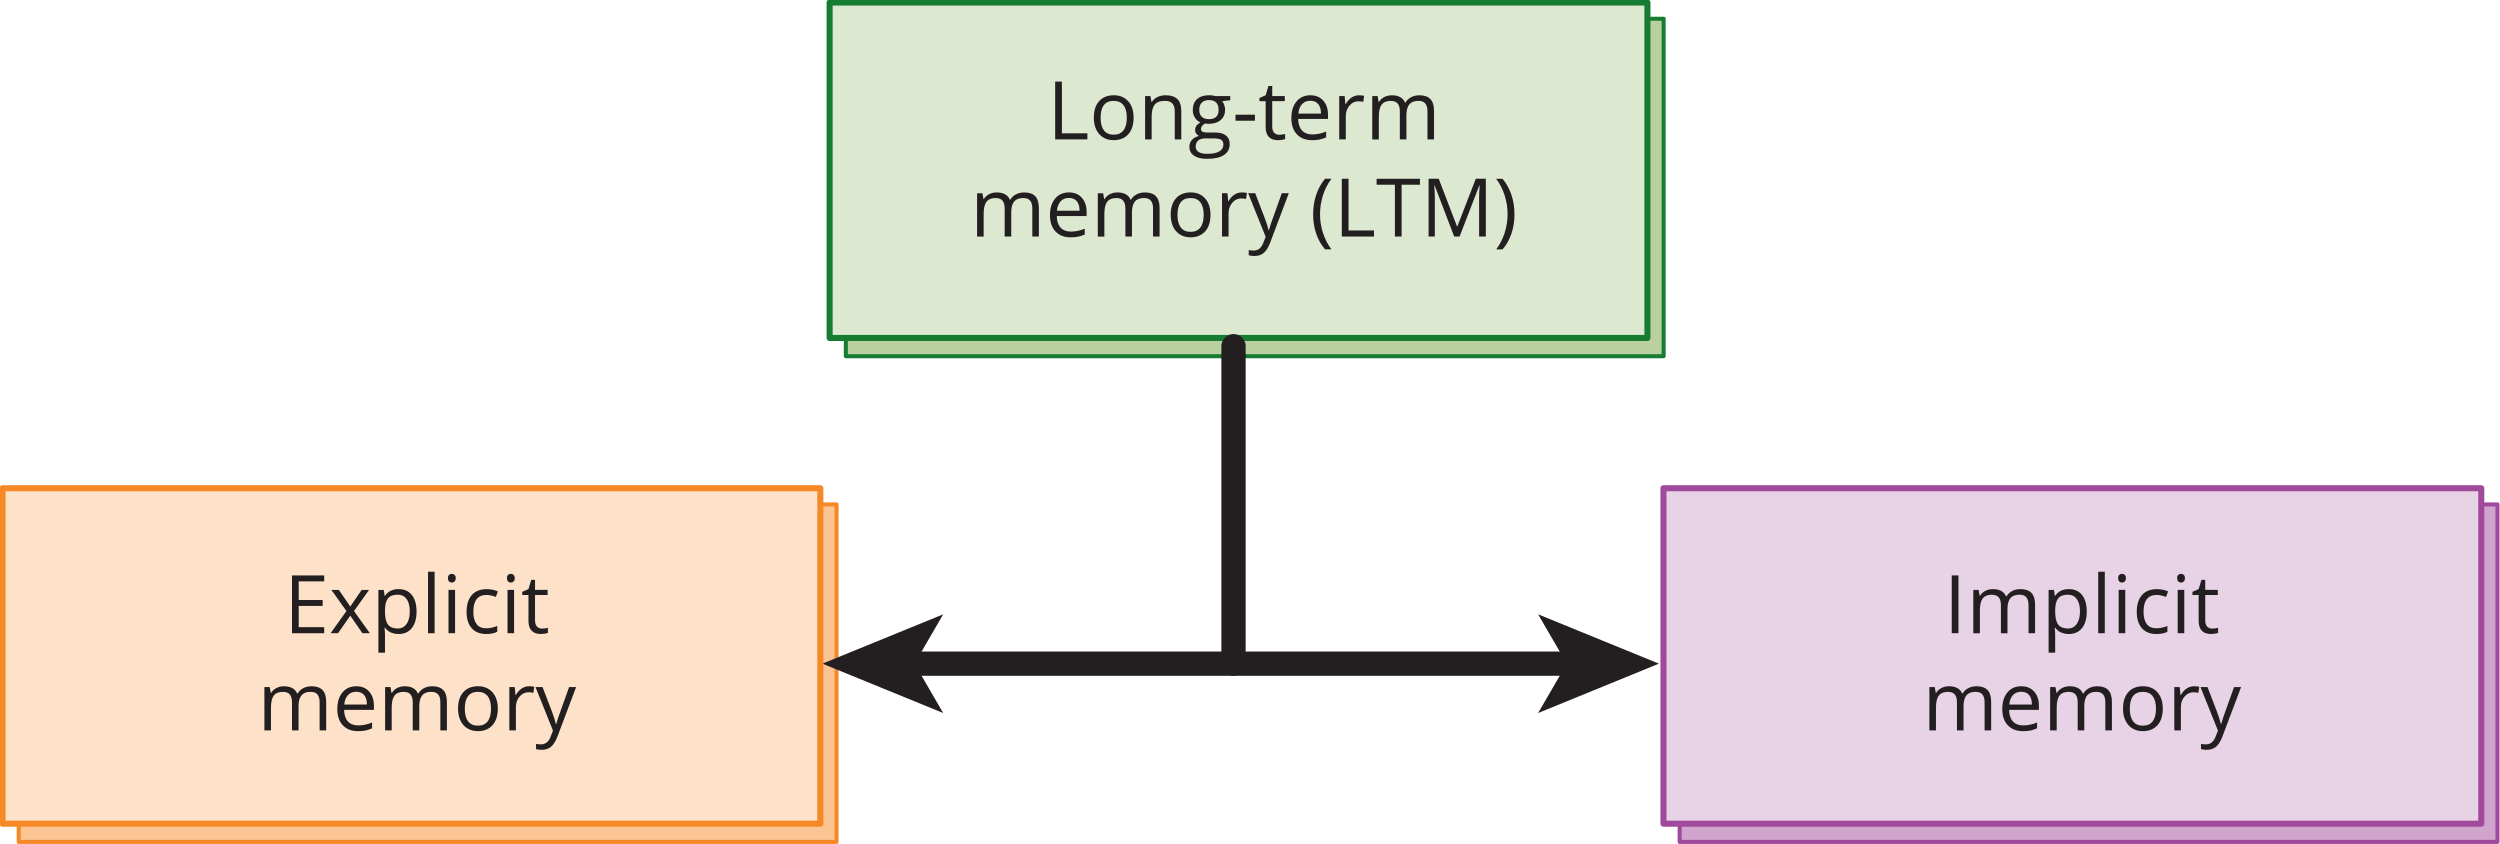 <?xml version="1.0" encoding="utf-8"?>
<!-- Generator: Adobe Illustrator 16.0.0, SVG Export Plug-In . SVG Version: 6.00 Build 0)  -->
<!DOCTYPE svg PUBLIC "-//W3C//DTD SVG 1.1//EN" "http://www.w3.org/Graphics/SVG/1.1/DTD/svg11.dtd">
<svg version="1.1" id="Layer_1" xmlns="http://www.w3.org/2000/svg" xmlns:xlink="http://www.w3.org/1999/xlink" x="0px" y="0px"
	 width="308.814px" height="104.311px" viewBox="0 0 308.814 104.311" enable-background="new 0 0 308.814 104.311"
	 xml:space="preserve">
<g id="Art">
	
		<rect x="104.481" y="2.314" fill="#BBD0A0" stroke="#157C31" stroke-width="0.5" stroke-linecap="round" stroke-linejoin="round" stroke-miterlimit="10" width="101.02" height="41.687"/>
	<g>
		<g>
			
				<line fill="none" stroke="#231F20" stroke-width="3" stroke-linecap="round" stroke-linejoin="round" x1="152.371" y1="81.979" x2="194.328" y2="81.979"/>
			<g>
				<polygon fill="#231F20" points="204.919,81.979 189.995,88.078 193.536,81.979 189.995,75.883 				"/>
			</g>
		</g>
	</g>
	
		<rect x="102.479" y="0.312" fill="#DDE8D0" stroke="#157C31" stroke-width="0.75" stroke-linecap="round" stroke-linejoin="round" stroke-miterlimit="10" width="101.02" height="41.436"/>
	
		<rect x="2.315" y="62.312" fill="#FBC493" stroke="#F68926" stroke-width="0.5" stroke-linecap="round" stroke-linejoin="round" stroke-miterlimit="10" width="101.02" height="41.687"/>
	<g>
		<g>
			<polyline fill="none" stroke="#231F20" stroke-width="3" stroke-linecap="round" stroke-linejoin="round" points="
				112.177,81.979 152.371,81.979 152.371,42.767 			"/>
			<g>
				<polygon fill="#231F20" points="101.586,81.979 116.51,88.078 112.969,81.979 116.51,75.883 				"/>
			</g>
		</g>
	</g>
	
		<rect x="207.481" y="62.312" fill="#D0A4CD" stroke="#A14A9C" stroke-width="0.5" stroke-linecap="round" stroke-linejoin="round" stroke-miterlimit="10" width="101.021" height="41.687"/>
	
		<rect x="205.481" y="60.31" fill="#E8D2E6" stroke="#A14A9C" stroke-width="0.75" stroke-linecap="round" stroke-linejoin="round" stroke-miterlimit="10" width="101.02" height="41.436"/>
	
		<rect x="0.313" y="60.31" fill="#FDE2C9" stroke="#F68926" stroke-width="0.75" stroke-linecap="round" stroke-linejoin="round" stroke-miterlimit="10" width="101.02" height="41.436"/>
</g>
<g id="Leaders">
</g>
<g id="Text">
	<g>
		<g enable-background="new    ">
			<path fill="#231F20" d="M130.342,17.219V10.08h0.83v6.387h3.149v0.752H130.342z"/>
			<path fill="#231F20" d="M140.03,14.539c0,0.872-0.221,1.554-0.659,2.044c-0.438,0.489-1.046,0.732-1.821,0.732
				c-0.479,0-0.902-0.11-1.273-0.337c-0.371-0.225-0.658-0.547-0.859-0.967s-0.303-0.911-0.303-1.475
				c0-0.872,0.218-1.554,0.654-2.038c0.436-0.487,1.041-0.73,1.815-0.73c0.749,0,1.344,0.249,1.785,0.747
				S140.03,13.689,140.03,14.539z M135.953,14.539c0,0.684,0.137,1.204,0.409,1.563c0.273,0.359,0.676,0.537,1.207,0.537
				c0.531,0,0.934-0.179,1.207-0.534c0.275-0.355,0.414-0.879,0.414-1.563c0-0.683-0.139-1.197-0.414-1.55
				c-0.274-0.354-0.681-0.53-1.217-0.53c-0.531,0-0.932,0.174-1.201,0.521C136.088,13.33,135.953,13.848,135.953,14.539z"/>
			<path fill="#231F20" d="M145.113,17.219v-3.462c0-0.438-0.1-0.762-0.298-0.977c-0.199-0.217-0.51-0.322-0.934-0.322
				c-0.56,0-0.97,0.149-1.229,0.454c-0.261,0.303-0.392,0.803-0.392,1.499v2.808h-0.811v-5.352h0.659l0.132,0.73h0.039
				c0.166-0.264,0.398-0.468,0.697-0.613c0.3-0.145,0.634-0.217,1.001-0.217c0.646,0,1.13,0.155,1.455,0.467
				c0.326,0.313,0.488,0.81,0.488,1.491v3.491L145.113,17.219L145.113,17.219z"/>
			<path fill="#231F20" d="M151.969,11.869v0.513l-0.992,0.117c0.093,0.112,0.174,0.263,0.244,0.444
				c0.072,0.187,0.107,0.394,0.107,0.623c0,0.524-0.179,0.942-0.537,1.257c-0.357,0.313-0.85,0.469-1.475,0.469
				c-0.159,0-0.31-0.015-0.449-0.039c-0.346,0.183-0.519,0.412-0.519,0.688c0,0.146,0.061,0.255,0.182,0.324
				c0.121,0.07,0.326,0.105,0.62,0.105h0.946c0.58,0,1.025,0.122,1.336,0.364c0.312,0.244,0.468,0.601,0.468,1.064
				c0,0.593-0.238,1.044-0.714,1.354c-0.476,0.313-1.169,0.469-2.08,0.469c-0.699,0-1.239-0.13-1.618-0.393
				c-0.379-0.261-0.569-0.628-0.569-1.104c0-0.325,0.104-0.607,0.313-0.845c0.209-0.238,0.502-0.398,0.88-0.483
				c-0.138-0.063-0.251-0.158-0.345-0.288c-0.093-0.13-0.139-0.281-0.139-0.454c0-0.195,0.052-0.366,0.156-0.513
				c0.104-0.147,0.269-0.288,0.493-0.425c-0.277-0.114-0.502-0.31-0.677-0.581c-0.174-0.273-0.261-0.586-0.261-0.938
				c0-0.586,0.176-1.038,0.527-1.354c0.352-0.318,0.85-0.479,1.495-0.479c0.278,0,0.53,0.032,0.756,0.1h1.851L151.969,11.869
				L151.969,11.869z M147.701,18.119c0,0.29,0.122,0.51,0.366,0.657c0.243,0.149,0.594,0.227,1.05,0.227
				c0.68,0,1.184-0.104,1.511-0.308c0.327-0.201,0.491-0.479,0.491-0.825c0-0.29-0.09-0.491-0.271-0.604
				c-0.179-0.113-0.516-0.169-1.01-0.169h-0.972c-0.368,0-0.654,0.088-0.859,0.264C147.803,17.538,147.701,17.789,147.701,18.119z
				 M148.14,13.582c0,0.374,0.106,0.657,0.317,0.85c0.211,0.193,0.506,0.288,0.884,0.288c0.791,0,1.187-0.384,1.187-1.152
				c0-0.804-0.4-1.206-1.201-1.206c-0.38,0-0.673,0.104-0.878,0.31C148.244,12.876,148.14,13.178,148.14,13.582z"/>
			<path fill="#231F20" d="M152.617,14.911v-0.742h2.397v0.742H152.617z"/>
			<path fill="#231F20" d="M158.015,16.648c0.144,0,0.28-0.011,0.414-0.03c0.133-0.021,0.239-0.043,0.317-0.065v0.62
				c-0.088,0.042-0.218,0.077-0.39,0.104c-0.172,0.027-0.323,0.041-0.461,0.041c-1.035,0-1.554-0.545-1.554-1.636v-3.184h-0.768
				v-0.393l0.768-0.337l0.343-1.143h0.469v1.24h1.554v0.63h-1.554v3.147c0,0.322,0.076,0.569,0.229,0.742
				C157.536,16.562,157.746,16.648,158.015,16.648z"/>
			<path fill="#231F20" d="M162.076,17.317c-0.791,0-1.416-0.239-1.873-0.723s-0.687-1.15-0.687-2.007
				c0-0.862,0.211-1.548,0.637-2.056c0.426-0.51,0.996-0.764,1.712-0.764c0.671,0,1.2,0.223,1.592,0.662
				c0.392,0.44,0.586,1.022,0.586,1.745v0.513h-3.687c0.017,0.628,0.174,1.105,0.477,1.433c0.302,0.324,0.727,0.486,1.271,0.486
				c0.576,0,1.146-0.119,1.709-0.359v0.723c-0.287,0.124-0.56,0.212-0.813,0.267C162.746,17.29,162.438,17.317,162.076,17.317z
				 M161.856,12.45c-0.432,0-0.771,0.14-1.027,0.42c-0.256,0.278-0.406,0.667-0.451,1.162h2.797c0-0.513-0.113-0.902-0.342-1.177
				C162.604,12.585,162.278,12.45,161.856,12.45z"/>
			<path fill="#231F20" d="M167.867,11.77c0.235,0,0.45,0.021,0.639,0.061l-0.11,0.752c-0.223-0.049-0.418-0.073-0.586-0.073
				c-0.435,0-0.805,0.176-1.11,0.527c-0.308,0.351-0.462,0.789-0.462,1.313v2.871h-0.812v-5.352h0.669l0.094,0.989h0.039
				c0.197-0.349,0.438-0.615,0.717-0.806C167.224,11.866,167.531,11.77,167.867,11.77z"/>
			<path fill="#231F20" d="M176.328,17.219V13.74c0-0.429-0.091-0.746-0.272-0.962c-0.183-0.213-0.466-0.317-0.851-0.317
				c-0.504,0-0.877,0.145-1.117,0.435c-0.241,0.29-0.36,0.735-0.36,1.338v2.988h-0.812v-3.479c0-0.429-0.092-0.746-0.272-0.96
				c-0.184-0.215-0.469-0.319-0.854-0.319c-0.508,0-0.879,0.152-1.115,0.456c-0.235,0.305-0.354,0.804-0.354,1.497v2.808h-0.812
				V11.87h0.658l0.133,0.73h0.039c0.152-0.261,0.368-0.464,0.646-0.608c0.279-0.146,0.592-0.222,0.938-0.222
				c0.836,0,1.383,0.305,1.641,0.908h0.039c0.159-0.28,0.393-0.501,0.693-0.664s0.646-0.244,1.035-0.244
				c0.604,0,1.059,0.155,1.357,0.469c0.303,0.311,0.451,0.808,0.451,1.489v3.491L176.328,17.219L176.328,17.219z"/>
		</g>
		<g enable-background="new    ">
			<path fill="#231F20" d="M127.517,29.219V25.74c0-0.429-0.092-0.746-0.273-0.962c-0.182-0.213-0.465-0.317-0.85-0.317
				c-0.504,0-0.877,0.145-1.119,0.435c-0.24,0.29-0.36,0.735-0.36,1.338v2.988h-0.812v-3.479c0-0.429-0.091-0.746-0.272-0.96
				c-0.183-0.215-0.468-0.319-0.854-0.319c-0.508,0-0.88,0.152-1.115,0.456c-0.236,0.305-0.354,0.804-0.354,1.497v2.808h-0.812
				V23.87h0.66l0.131,0.73h0.039c0.153-0.261,0.369-0.464,0.647-0.608c0.278-0.146,0.59-0.222,0.935-0.222
				c0.836,0,1.383,0.305,1.642,0.908h0.039c0.159-0.28,0.391-0.501,0.692-0.664c0.303-0.163,0.648-0.244,1.035-0.244
				c0.605,0,1.059,0.155,1.36,0.469c0.301,0.311,0.452,0.808,0.452,1.489v3.491L127.517,29.219L127.517,29.219z"/>
			<path fill="#231F20" d="M132.257,29.317c-0.791,0-1.415-0.239-1.873-0.723s-0.686-1.15-0.686-2.007
				c0-0.862,0.212-1.548,0.637-2.056c0.425-0.51,0.995-0.764,1.711-0.764c0.67,0,1.201,0.223,1.592,0.662
				c0.391,0.44,0.586,1.022,0.586,1.745v0.513h-3.687c0.016,0.628,0.175,1.105,0.476,1.433c0.301,0.324,0.725,0.486,1.272,0.486
				c0.575,0,1.146-0.119,1.709-0.359v0.723c-0.287,0.124-0.558,0.212-0.813,0.267C132.927,29.29,132.618,29.317,132.257,29.317z
				 M132.037,24.45c-0.431,0-0.772,0.14-1.028,0.42c-0.256,0.278-0.406,0.667-0.451,1.162h2.797c0-0.513-0.113-0.902-0.342-1.177
				C132.786,24.585,132.46,24.45,132.037,24.45z"/>
			<path fill="#231F20" d="M142.428,29.219V25.74c0-0.429-0.091-0.746-0.272-0.962c-0.183-0.213-0.465-0.317-0.851-0.317
				c-0.504,0-0.877,0.145-1.118,0.435c-0.24,0.29-0.36,0.735-0.36,1.338v2.988h-0.812v-3.479c0-0.429-0.091-0.746-0.273-0.96
				c-0.182-0.215-0.467-0.319-0.854-0.319c-0.508,0-0.88,0.152-1.115,0.456c-0.236,0.305-0.354,0.804-0.354,1.497v2.808h-0.812
				V23.87h0.66l0.131,0.73h0.039c0.153-0.261,0.369-0.464,0.647-0.608c0.278-0.146,0.59-0.222,0.935-0.222
				c0.836,0,1.383,0.305,1.641,0.908h0.039c0.16-0.28,0.392-0.501,0.693-0.664c0.303-0.163,0.648-0.244,1.035-0.244
				c0.605,0,1.06,0.155,1.36,0.469c0.301,0.311,0.452,0.808,0.452,1.489v3.491L142.428,29.219L142.428,29.219z"/>
			<path fill="#231F20" d="M149.527,26.539c0,0.872-0.221,1.554-0.659,2.044c-0.439,0.489-1.046,0.732-1.821,0.732
				c-0.479,0-0.903-0.11-1.274-0.337c-0.37-0.225-0.657-0.547-0.858-0.967s-0.303-0.911-0.303-1.475
				c0-0.872,0.218-1.554,0.653-2.038c0.437-0.487,1.042-0.73,1.816-0.73c0.749,0,1.344,0.249,1.785,0.747
				C149.307,25.014,149.527,25.689,149.527,26.539z M145.45,26.539c0,0.684,0.137,1.204,0.41,1.563
				c0.272,0.359,0.675,0.537,1.206,0.537c0.53,0,0.934-0.179,1.208-0.534s0.412-0.879,0.412-1.563c0-0.683-0.138-1.197-0.412-1.55
				c-0.275-0.354-0.682-0.53-1.219-0.53c-0.53,0-0.931,0.174-1.201,0.521C145.585,25.33,145.45,25.848,145.45,26.539z"/>
			<path fill="#231F20" d="M153.39,23.77c0.237,0,0.45,0.021,0.641,0.061l-0.112,0.752c-0.222-0.049-0.417-0.073-0.586-0.073
				c-0.433,0-0.804,0.176-1.11,0.527c-0.309,0.352-0.462,0.789-0.462,1.313v2.871h-0.811v-5.352h0.669l0.093,0.989h0.039
				c0.198-0.349,0.438-0.615,0.718-0.806C152.748,23.865,153.055,23.77,153.39,23.77z"/>
			<path fill="#231F20" d="M154.181,23.869h0.869l1.172,3.052c0.258,0.696,0.418,1.199,0.479,1.509h0.039
				c0.042-0.166,0.131-0.45,0.267-0.852c0.135-0.402,0.576-1.641,1.325-3.709h0.869l-2.3,6.094
				c-0.229,0.603-0.494,1.029-0.801,1.281c-0.304,0.253-0.678,0.379-1.119,0.379c-0.247,0-0.49-0.027-0.731-0.083v-0.65
				c0.179,0.039,0.38,0.061,0.601,0.061c0.558,0,0.953-0.313,1.191-0.938l0.298-0.762L154.181,23.869z"/>
			<path fill="#231F20" d="M162.208,26.48c0-0.86,0.126-1.67,0.378-2.422c0.253-0.752,0.617-1.411,1.093-1.978h0.79
				c-0.469,0.628-0.821,1.316-1.057,2.068c-0.236,0.752-0.354,1.525-0.354,2.319c0,0.781,0.12,1.545,0.361,2.29
				s0.587,1.426,1.04,2.041h-0.781c-0.479-0.554-0.844-1.199-1.094-1.938C162.334,28.124,162.208,27.331,162.208,26.48z"/>
			<path fill="#231F20" d="M165.748,29.219V22.08h0.83v6.387h3.147v0.752H165.748z"/>
			<path fill="#231F20" d="M173.136,29.219h-0.83v-6.401h-2.261v-0.735h5.353v0.735h-2.262V29.219L173.136,29.219z"/>
			<path fill="#231F20" d="M179.63,29.219l-2.422-6.328h-0.039c0.046,0.501,0.068,1.097,0.068,1.787v4.541h-0.769V22.08h1.25
				l2.261,5.889h0.039l2.28-5.889h1.24v7.139h-0.83v-4.6c0-0.527,0.022-1.103,0.067-1.721h-0.039l-2.44,6.318L179.63,29.219
				L179.63,29.219z"/>
			<path fill="#231F20" d="M187.076,26.48c0,0.856-0.126,1.653-0.38,2.395c-0.252,0.737-0.614,1.382-1.09,1.929h-0.781
				c0.451-0.612,0.8-1.291,1.04-2.039c0.239-0.746,0.36-1.511,0.36-2.292c0-0.794-0.117-1.566-0.354-2.319
				c-0.237-0.752-0.589-1.44-1.06-2.068h0.791c0.479,0.567,0.844,1.229,1.096,1.982C186.951,24.819,187.076,25.624,187.076,26.48z"
				/>
		</g>
	</g>
	<g>
		<g enable-background="new    ">
			<path fill="#231F20" d="M40.046,78.219h-3.979V71.08h3.979v0.735h-3.148v2.302h2.959v0.73h-2.959v2.627h3.148V78.219z"/>
			<path fill="#231F20" d="M42.795,75.48l-1.86-2.61h0.924l1.41,2.051l1.406-2.051h0.913l-1.86,2.61l1.959,2.739h-0.918l-1.5-2.168
				l-1.514,2.168h-0.918L42.795,75.48z"/>
			<path fill="#231F20" d="M49.235,78.317c-0.349,0-0.668-0.063-0.955-0.191c-0.288-0.128-0.53-0.326-0.725-0.593h-0.06
				c0.039,0.313,0.06,0.606,0.06,0.889v2.202h-0.812v-7.754h0.659l0.111,0.73h0.039c0.208-0.293,0.451-0.505,0.729-0.635
				c0.278-0.13,0.594-0.195,0.951-0.195c0.709,0,1.258,0.242,1.644,0.729c0.386,0.484,0.579,1.165,0.579,2.041
				c0,0.879-0.196,1.562-0.588,2.048C50.478,78.075,49.933,78.317,49.235,78.317z M49.118,73.459c-0.547,0-0.942,0.149-1.188,0.454
				c-0.244,0.303-0.369,0.784-0.375,1.443v0.183c0,0.752,0.125,1.29,0.375,1.612c0.25,0.323,0.653,0.485,1.206,0.485
				c0.462,0,0.824-0.188,1.087-0.562c0.262-0.374,0.393-0.893,0.393-1.55c0-0.667-0.131-1.179-0.393-1.534
				C49.962,73.637,49.593,73.459,49.118,73.459z"/>
			<path fill="#231F20" d="M53.685,78.219h-0.812v-7.598h0.812V78.219z"/>
			<path fill="#231F20" d="M55.334,71.418c0-0.188,0.045-0.321,0.137-0.407c0.091-0.087,0.205-0.13,0.343-0.13
				c0.129,0,0.242,0.044,0.336,0.132c0.095,0.088,0.143,0.223,0.143,0.405c0,0.182-0.047,0.316-0.143,0.407
				c-0.094,0.09-0.207,0.135-0.336,0.135c-0.138,0-0.25-0.045-0.343-0.135C55.379,71.736,55.334,71.6,55.334,71.418z M56.213,78.219
				h-0.812v-5.352h0.812V78.219z"/>
			<path fill="#231F20" d="M60.069,78.317c-0.774,0-1.375-0.236-1.799-0.715c-0.425-0.478-0.637-1.15-0.637-2.022
				c0-0.896,0.217-1.587,0.646-2.075c0.432-0.488,1.047-0.732,1.844-0.732c0.257,0,0.514,0.027,0.771,0.083
				c0.256,0.058,0.459,0.12,0.604,0.195l-0.249,0.688c-0.18-0.071-0.375-0.133-0.586-0.18c-0.211-0.048-0.398-0.069-0.563-0.069
				c-1.086,0-1.631,0.691-1.631,2.078c0,0.657,0.133,1.162,0.398,1.516c0.265,0.352,0.658,0.525,1.179,0.525
				c0.446,0,0.903-0.096,1.372-0.286v0.718C61.065,78.224,60.614,78.317,60.069,78.317z"/>
			<path fill="#231F20" d="M62.624,71.418c0-0.188,0.045-0.321,0.137-0.407c0.092-0.087,0.205-0.13,0.342-0.13
				c0.131,0,0.243,0.044,0.338,0.132c0.094,0.088,0.142,0.223,0.142,0.405c0,0.182-0.047,0.316-0.142,0.407
				c-0.095,0.09-0.207,0.135-0.338,0.135c-0.137,0-0.25-0.045-0.342-0.135C62.669,71.736,62.624,71.6,62.624,71.418z M63.503,78.219
				h-0.811v-5.352h0.811V78.219z"/>
			<path fill="#231F20" d="M66.95,77.648c0.143,0,0.281-0.011,0.414-0.03c0.134-0.021,0.24-0.043,0.318-0.065v0.62
				c-0.089,0.042-0.218,0.077-0.389,0.104c-0.171,0.027-0.325,0.041-0.461,0.041c-1.035,0-1.553-0.545-1.553-1.636v-3.184h-0.768
				v-0.393l0.768-0.337l0.342-1.143h0.469v1.24h1.553v0.63H66.09v3.147c0,0.322,0.077,0.569,0.229,0.742
				C66.472,77.56,66.683,77.648,66.95,77.648z"/>
		</g>
		<g enable-background="new    ">
			<path fill="#231F20" d="M39.481,90.219V86.74c0-0.429-0.092-0.746-0.273-0.961c-0.181-0.214-0.465-0.318-0.85-0.318
				c-0.504,0-0.877,0.145-1.119,0.435c-0.24,0.29-0.36,0.735-0.36,1.338v2.988h-0.812v-3.479c0-0.429-0.09-0.746-0.272-0.96
				c-0.182-0.215-0.467-0.319-0.854-0.319c-0.508,0-0.879,0.152-1.115,0.456c-0.236,0.305-0.354,0.804-0.354,1.497v2.808H32.66
				V84.87h0.659l0.132,0.73h0.038c0.154-0.261,0.369-0.464,0.647-0.608c0.278-0.146,0.591-0.222,0.935-0.222
				c0.837,0,1.384,0.305,1.642,0.908h0.039c0.16-0.28,0.392-0.501,0.692-0.664c0.303-0.163,0.648-0.244,1.035-0.244
				c0.605,0,1.06,0.155,1.36,0.469c0.302,0.311,0.452,0.808,0.452,1.489v3.491L39.481,90.219L39.481,90.219z"/>
			<path fill="#231F20" d="M44.224,90.317c-0.791,0-1.416-0.239-1.873-0.723c-0.459-0.481-0.687-1.15-0.687-2.007
				c0-0.862,0.212-1.548,0.637-2.056c0.425-0.51,0.995-0.764,1.711-0.764c0.671,0,1.201,0.223,1.593,0.662
				c0.391,0.44,0.586,1.022,0.586,1.745v0.513h-3.688c0.016,0.628,0.175,1.105,0.477,1.433c0.301,0.325,0.725,0.486,1.271,0.486
				c0.576,0,1.146-0.118,1.709-0.359v0.723c-0.287,0.124-0.559,0.212-0.813,0.269C44.894,90.29,44.584,90.317,44.224,90.317z
				 M44.003,85.45c-0.43,0-0.771,0.14-1.027,0.42c-0.257,0.278-0.406,0.667-0.453,1.162h2.799c0-0.513-0.114-0.902-0.342-1.177
				C44.752,85.585,44.426,85.45,44.003,85.45z"/>
			<path fill="#231F20" d="M54.394,90.219V86.74c0-0.429-0.091-0.746-0.272-0.961c-0.183-0.214-0.466-0.318-0.851-0.318
				c-0.504,0-0.877,0.145-1.117,0.435c-0.241,0.29-0.361,0.735-0.361,1.338v2.988h-0.811v-3.479c0-0.429-0.092-0.746-0.273-0.96
				c-0.181-0.215-0.467-0.319-0.854-0.319c-0.508,0-0.881,0.152-1.117,0.456c-0.235,0.305-0.354,0.804-0.354,1.497v2.808h-0.811
				V84.87h0.658l0.133,0.73h0.039c0.152-0.261,0.369-0.464,0.646-0.608c0.278-0.146,0.59-0.222,0.936-0.222
				c0.836,0,1.383,0.305,1.641,0.908h0.039c0.16-0.28,0.391-0.501,0.693-0.664c0.302-0.163,0.647-0.244,1.035-0.244
				c0.604,0,1.059,0.155,1.359,0.469c0.301,0.311,0.452,0.808,0.452,1.489v3.491L54.394,90.219L54.394,90.219z"/>
			<path fill="#231F20" d="M61.493,87.539c0,0.872-0.221,1.554-0.659,2.044c-0.438,0.489-1.046,0.732-1.821,0.732
				c-0.479,0-0.902-0.11-1.273-0.337c-0.371-0.225-0.658-0.547-0.859-0.967c-0.201-0.42-0.303-0.911-0.303-1.475
				c0-0.872,0.218-1.554,0.654-2.038c0.436-0.487,1.041-0.73,1.815-0.73c0.749,0,1.345,0.249,1.785,0.747
				S61.493,86.689,61.493,87.539z M57.416,87.539c0,0.684,0.137,1.204,0.41,1.563c0.272,0.359,0.675,0.537,1.206,0.537
				c0.531,0,0.934-0.179,1.207-0.534c0.275-0.355,0.414-0.879,0.414-1.563c0-0.683-0.139-1.197-0.414-1.55
				c-0.274-0.354-0.68-0.53-1.217-0.53c-0.531,0-0.932,0.174-1.201,0.521C57.551,86.33,57.416,86.848,57.416,87.539z"/>
			<path fill="#231F20" d="M65.356,84.77c0.237,0,0.451,0.021,0.64,0.061l-0.112,0.752c-0.221-0.049-0.417-0.073-0.586-0.073
				c-0.434,0-0.803,0.176-1.111,0.527c-0.308,0.351-0.461,0.789-0.461,1.313v2.871h-0.811v-5.352h0.669l0.093,0.989h0.039
				c0.199-0.349,0.438-0.615,0.719-0.806C64.714,84.865,65.021,84.77,65.356,84.77z"/>
			<path fill="#231F20" d="M66.147,84.869h0.869l1.172,3.052c0.256,0.696,0.416,1.199,0.479,1.509h0.039
				c0.042-0.166,0.131-0.45,0.266-0.852c0.135-0.402,0.577-1.641,1.326-3.709h0.869l-2.3,6.094
				c-0.228,0.603-0.494,1.029-0.798,1.281c-0.305,0.253-0.678,0.379-1.121,0.379c-0.248,0-0.492-0.027-0.732-0.083v-0.65
				c0.18,0.039,0.379,0.061,0.602,0.061c0.557,0,0.953-0.313,1.19-0.938l0.298-0.762L66.147,84.869z"/>
		</g>
	</g>
	<g>
		<g enable-background="new    ">
			<path fill="#231F20" d="M241.089,78.219V71.08h0.83v7.139H241.089z"/>
			<path fill="#231F20" d="M250.576,78.219V74.74c0-0.429-0.093-0.746-0.272-0.961c-0.182-0.214-0.466-0.318-0.851-0.318
				c-0.504,0-0.877,0.145-1.118,0.435s-0.361,0.735-0.361,1.338v2.988h-0.811v-3.479c0-0.429-0.092-0.746-0.273-0.96
				c-0.182-0.215-0.468-0.319-0.854-0.319c-0.508,0-0.88,0.152-1.115,0.456c-0.236,0.305-0.354,0.804-0.354,1.497v2.808h-0.813
				V72.87h0.659l0.132,0.73h0.039c0.152-0.261,0.368-0.464,0.646-0.608c0.276-0.146,0.59-0.222,0.936-0.222
				c0.837,0,1.384,0.305,1.641,0.908h0.039c0.159-0.28,0.393-0.501,0.693-0.664s0.646-0.244,1.035-0.244
				c0.604,0,1.059,0.155,1.359,0.469c0.301,0.311,0.45,0.808,0.45,1.489v3.491L250.576,78.219L250.576,78.219z"/>
			<path fill="#231F20" d="M255.547,78.317c-0.348,0-0.666-0.063-0.955-0.191c-0.286-0.128-0.528-0.326-0.725-0.593h-0.06
				c0.039,0.313,0.06,0.606,0.06,0.889v2.202h-0.812v-7.754h0.658l0.112,0.73h0.039c0.209-0.293,0.45-0.505,0.728-0.635
				s0.596-0.195,0.952-0.195c0.709,0,1.258,0.242,1.644,0.729c0.388,0.483,0.578,1.165,0.578,2.041c0,0.879-0.195,1.562-0.588,2.048
				C256.788,78.075,256.244,78.317,255.547,78.317z M255.431,73.459c-0.548,0-0.941,0.149-1.188,0.454
				c-0.245,0.303-0.37,0.784-0.376,1.443v0.183c0,0.752,0.125,1.29,0.376,1.612c0.251,0.323,0.652,0.485,1.206,0.485
				c0.463,0,0.823-0.188,1.086-0.562s0.394-0.893,0.394-1.55c0-0.667-0.131-1.179-0.394-1.534
				C256.272,73.637,255.903,73.459,255.431,73.459z"/>
			<path fill="#231F20" d="M259.995,78.219h-0.813v-7.598h0.813V78.219z"/>
			<path fill="#231F20" d="M261.646,71.418c0-0.188,0.047-0.321,0.139-0.407c0.091-0.087,0.205-0.13,0.342-0.13
				c0.13,0,0.243,0.044,0.337,0.132c0.095,0.088,0.142,0.223,0.142,0.405c0,0.182-0.047,0.316-0.142,0.407
				c-0.094,0.09-0.207,0.135-0.337,0.135c-0.137,0-0.251-0.045-0.342-0.135C261.69,71.736,261.646,71.6,261.646,71.418z
				 M262.524,78.219h-0.813v-5.352h0.813V78.219z"/>
			<path fill="#231F20" d="M266.382,78.317c-0.773,0-1.374-0.236-1.8-0.715c-0.424-0.478-0.638-1.15-0.638-2.022
				c0-0.896,0.217-1.587,0.646-2.075c0.434-0.488,1.047-0.732,1.844-0.732c0.26,0,0.516,0.027,0.771,0.083
				c0.257,0.058,0.459,0.12,0.604,0.195l-0.248,0.688c-0.18-0.071-0.373-0.133-0.586-0.18c-0.213-0.048-0.398-0.069-0.563-0.069
				c-1.088,0-1.631,0.691-1.631,2.078c0,0.657,0.133,1.162,0.396,1.516c0.266,0.352,0.658,0.525,1.18,0.525
				c0.445,0,0.902-0.096,1.373-0.286v0.718C267.377,78.224,266.926,78.317,266.382,78.317z"/>
			<path fill="#231F20" d="M268.937,71.418c0-0.188,0.045-0.321,0.138-0.407c0.092-0.087,0.204-0.13,0.342-0.13
				c0.131,0,0.242,0.044,0.337,0.132c0.096,0.088,0.143,0.223,0.143,0.405c0,0.182-0.047,0.316-0.143,0.407
				c-0.095,0.09-0.206,0.135-0.337,0.135c-0.138,0-0.25-0.045-0.342-0.135C268.981,71.736,268.937,71.6,268.937,71.418z
				 M269.815,78.219h-0.813v-5.352h0.813V78.219z"/>
			<path fill="#231F20" d="M273.263,77.648c0.144,0,0.28-0.011,0.414-0.03c0.135-0.021,0.239-0.043,0.317-0.065v0.62
				c-0.089,0.042-0.218,0.077-0.39,0.104c-0.17,0.027-0.324,0.041-0.461,0.041c-1.035,0-1.554-0.545-1.554-1.636v-3.184h-0.767
				v-0.393l0.767-0.337l0.343-1.143h0.469v1.24h1.554v0.63h-1.554v3.147c0,0.322,0.076,0.569,0.229,0.742
				C272.785,77.558,272.994,77.648,273.263,77.648z"/>
		</g>
		<g enable-background="new    ">
			<path fill="#231F20" d="M245.147,90.219V86.74c0-0.429-0.092-0.746-0.272-0.961c-0.181-0.214-0.465-0.318-0.851-0.318
				c-0.504,0-0.877,0.145-1.116,0.435c-0.241,0.29-0.361,0.735-0.361,1.338v2.988h-0.812v-3.479c0-0.429-0.092-0.746-0.272-0.96
				c-0.183-0.215-0.468-0.319-0.854-0.319c-0.508,0-0.879,0.152-1.114,0.456c-0.236,0.305-0.354,0.804-0.354,1.497v2.808h-0.811
				V84.87h0.658l0.133,0.73h0.039c0.15-0.261,0.367-0.464,0.646-0.608c0.277-0.146,0.59-0.222,0.937-0.222
				c0.836,0,1.383,0.305,1.641,0.908h0.039c0.159-0.28,0.392-0.501,0.692-0.664c0.303-0.163,0.646-0.244,1.035-0.244
				c0.604,0,1.06,0.155,1.358,0.469c0.302,0.311,0.451,0.808,0.451,1.489v3.491L245.147,90.219L245.147,90.219z"/>
			<path fill="#231F20" d="M249.892,90.317c-0.791,0-1.416-0.239-1.873-0.723c-0.457-0.481-0.687-1.15-0.687-2.007
				c0-0.862,0.212-1.548,0.637-2.056c0.425-0.51,0.995-0.764,1.712-0.764c0.67,0,1.2,0.223,1.592,0.662
				c0.392,0.44,0.586,1.022,0.586,1.745v0.513h-3.687c0.017,0.628,0.175,1.105,0.478,1.433c0.302,0.325,0.726,0.486,1.271,0.486
				c0.576,0,1.146-0.118,1.709-0.359v0.723c-0.287,0.124-0.56,0.212-0.813,0.269C250.562,90.29,250.252,90.317,249.892,90.317z
				 M249.67,85.45c-0.43,0-0.771,0.14-1.026,0.42c-0.256,0.278-0.406,0.667-0.451,1.162h2.798c0-0.513-0.113-0.902-0.343-1.177
				C250.419,85.585,250.094,85.45,249.67,85.45z"/>
			<path fill="#231F20" d="M260.062,90.219V86.74c0-0.429-0.092-0.746-0.272-0.961c-0.183-0.214-0.465-0.318-0.851-0.318
				c-0.504,0-0.877,0.145-1.117,0.435s-0.36,0.735-0.36,1.338v2.988h-0.812v-3.479c0-0.429-0.092-0.746-0.272-0.96
				c-0.183-0.215-0.468-0.319-0.854-0.319c-0.508,0-0.879,0.152-1.114,0.456c-0.236,0.305-0.354,0.804-0.354,1.497v2.808h-0.811
				V84.87h0.656l0.135,0.73h0.039c0.15-0.261,0.367-0.464,0.646-0.608c0.278-0.146,0.591-0.222,0.937-0.222
				c0.837,0,1.384,0.305,1.642,0.908h0.039c0.159-0.28,0.392-0.501,0.692-0.664c0.303-0.163,0.646-0.244,1.035-0.244
				c0.604,0,1.06,0.155,1.358,0.469c0.302,0.311,0.451,0.808,0.451,1.489v3.491L260.062,90.219L260.062,90.219z"/>
			<path fill="#231F20" d="M267.16,87.539c0,0.872-0.22,1.554-0.658,2.044c-0.438,0.489-1.047,0.732-1.821,0.732
				c-0.479,0-0.902-0.11-1.272-0.337c-0.371-0.225-0.658-0.547-0.859-0.967c-0.202-0.42-0.303-0.911-0.303-1.475
				c0-0.872,0.218-1.554,0.653-2.038c0.437-0.487,1.041-0.73,1.815-0.73c0.748,0,1.345,0.249,1.784,0.747
				S267.16,86.689,267.16,87.539z M263.084,87.539c0,0.684,0.138,1.204,0.41,1.563c0.272,0.359,0.675,0.537,1.205,0.537
				s0.934-0.179,1.209-0.534c0.274-0.355,0.411-0.879,0.411-1.563c0-0.683-0.137-1.197-0.411-1.55
				c-0.275-0.354-0.683-0.53-1.22-0.53c-0.529,0-0.932,0.174-1.201,0.521C263.219,86.331,263.084,86.848,263.084,87.539z"/>
			<path fill="#231F20" d="M271.022,84.77c0.236,0,0.449,0.021,0.64,0.061l-0.111,0.752c-0.222-0.049-0.417-0.073-0.586-0.073
				c-0.434,0-0.804,0.176-1.11,0.527c-0.308,0.351-0.461,0.789-0.461,1.313v2.871h-0.812v-5.352h0.668l0.095,0.989h0.038
				c0.198-0.349,0.438-0.615,0.718-0.806C270.38,84.866,270.688,84.77,271.022,84.77z"/>
			<path fill="#231F20" d="M271.815,84.869h0.867l1.172,3.052c0.258,0.696,0.416,1.199,0.479,1.509h0.039
				c0.042-0.166,0.131-0.45,0.267-0.852c0.135-0.402,0.576-1.641,1.325-3.709h0.869l-2.301,6.094
				c-0.229,0.603-0.494,1.029-0.798,1.281c-0.305,0.253-0.68,0.379-1.12,0.379c-0.248,0-0.492-0.027-0.732-0.083v-0.65
				c0.179,0.039,0.38,0.061,0.601,0.061c0.558,0,0.953-0.313,1.19-0.938l0.3-0.762L271.815,84.869z"/>
		</g>
	</g>
</g>
</svg>
